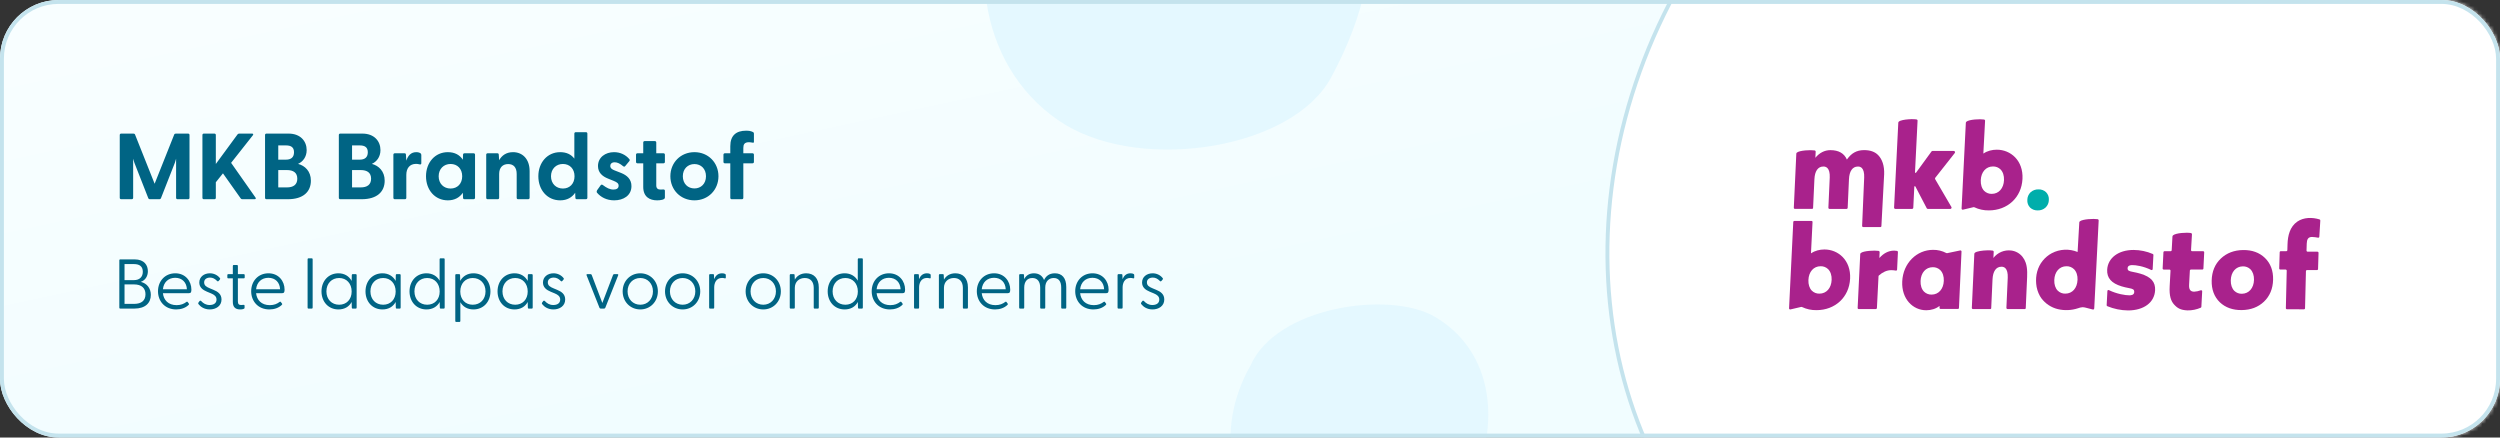 <svg width="640" height="112" viewBox="0 0 640 112" fill="none" xmlns="http://www.w3.org/2000/svg">
<rect x="0" y="0" width="640" height="112" fill="#333333" stroke="none"/>
<rect width="640" height="112" rx="15" fill="url(#paint0_linear_7060_10751)"/>
<mask id="mask0_7060_10751" style="mask-type:alpha" maskUnits="userSpaceOnUse" x="0" y="0" width="640" height="112">
<rect width="640" height="112" rx="15" fill="url(#paint1_linear_7060_10751)"/>
</mask>
<g mask="url(#mask0_7060_10751)">
<path d="M259.68 -35.104C269.583 -57.751 312.952 -64.028 330.435 -53.886C352.562 -40.978 358.117 -12.141 340.778 19.799C331.105 37.917 293.221 44.167 272.829 32.018C251.347 18.945 245.629 -10.538 259.68 -35.104Z" fill="#E4F8FF"/>
<path d="M320.12 93.597C326.722 78.499 355.634 74.315 367.29 81.076C382.041 89.682 385.744 108.906 374.185 130.199C367.737 142.278 342.48 146.444 328.886 138.345C314.565 129.63 310.753 109.975 320.12 93.597Z" fill="#E4F8FF"/>
<path d="M430.519 -4.89L430.532 -4.913L430.543 -4.938C442.75 -32.853 475.643 -50.766 511.035 -58.537C528.714 -62.419 546.978 -63.76 563.524 -62.561C580.076 -61.362 594.875 -57.624 605.647 -51.375C633.003 -35.417 650.114 -9.618 655.03 22.083C659.947 53.794 652.663 91.439 631.159 131.05L631.158 131.053C619.248 153.362 589.894 168.454 557.081 174.18C524.285 179.903 488.216 176.235 463.015 161.222C409.914 128.905 395.711 55.968 430.519 -4.89Z" fill="white" stroke="#C4E3ED"/>
</g>
<path d="M31.016 51H33.728C33.944 51 34.088 50.856 34.088 50.64V40.632L34.4 41.664L37.952 50.712C38.024 50.904 38.192 51 38.384 51H40.784C40.976 51 41.144 50.904 41.216 50.712L44.768 41.664L45.08 40.632V50.64C45.08 50.856 45.224 51 45.44 51H48.152C48.368 51 48.512 50.856 48.512 50.64V34.56C48.512 34.344 48.368 34.2 48.152 34.2H45.008C44.816 34.2 44.672 34.272 44.6 34.44L39.584 47.04L34.568 34.44C34.496 34.272 34.352 34.2 34.16 34.2H31.016C30.8 34.2 30.656 34.344 30.656 34.56V50.64C30.656 50.856 30.8 51 31.016 51ZM52.18 51H54.892C55.108 51 55.252 50.856 55.252 50.64V46.656L57.076 44.376L61.612 50.784C61.732 50.952 61.852 51 62.044 51H65.188C65.476 51 65.572 50.808 65.404 50.568L59.164 41.688L64.732 34.632C64.9 34.416 64.852 34.2 64.54 34.2H61.252C61.084 34.2 60.94 34.248 60.82 34.392L55.252 41.976V34.56C55.252 34.344 55.108 34.2 54.892 34.2H52.18C51.964 34.2 51.82 34.344 51.82 34.56V50.64C51.82 50.856 51.964 51 52.18 51ZM68.211 51H73.683C77.667 51 79.587 49.056 79.587 46.248C79.587 43.824 78.051 42.408 76.299 41.952C77.499 41.424 78.507 40.2 78.507 38.424C78.507 36.168 76.947 34.2 73.875 34.2H68.211C67.995 34.2 67.851 34.344 67.851 34.56V50.64C67.851 50.856 67.995 51 68.211 51ZM71.235 40.872V37.224H73.203C74.475 37.224 75.267 37.68 75.267 38.976C75.267 40.296 74.475 40.872 73.203 40.872H71.235ZM71.235 47.976V43.536H73.443C75.099 43.536 76.107 44.208 76.107 45.744C76.107 47.28 75.099 47.976 73.443 47.976H71.235ZM87.102 51H92.574C96.558 51 98.478 49.056 98.478 46.248C98.478 43.824 96.942 42.408 95.19 41.952C96.39 41.424 97.398 40.2 97.398 38.424C97.398 36.168 95.838 34.2 92.766 34.2H87.102C86.886 34.2 86.742 34.344 86.742 34.56V50.64C86.742 50.856 86.886 51 87.102 51ZM90.126 40.872V37.224H92.094C93.366 37.224 94.158 37.68 94.158 38.976C94.158 40.296 93.366 40.872 92.094 40.872H90.126ZM90.126 47.976V43.536H92.334C93.99 43.536 94.998 44.208 94.998 45.744C94.998 47.28 93.99 47.976 92.334 47.976H90.126ZM101.065 51H103.657C103.873 51 104.017 50.856 104.017 50.64V44.76C104.017 43.08 104.881 41.952 106.513 41.952C106.849 41.952 107.113 42 107.377 42.072C107.689 42.144 107.857 42.072 107.857 41.784V39.72C107.857 39.504 107.809 39.36 107.641 39.24C107.449 39.096 107.113 38.952 106.561 38.952C105.169 38.952 104.425 39.888 104.017 41.136L103.921 39.624C103.921 39.336 103.777 39.24 103.561 39.24H101.065C100.849 39.24 100.705 39.384 100.705 39.6V50.64C100.705 50.856 100.849 51 101.065 51ZM114.65 51.288C116.402 51.288 117.674 50.544 118.49 49.344L118.538 50.64C118.538 50.856 118.682 51 118.898 51H121.226C121.442 51 121.61 50.856 121.61 50.64V39.6C121.61 39.384 121.466 39.24 121.25 39.24H118.898C118.682 39.24 118.538 39.384 118.538 39.6L118.49 40.896C117.698 39.672 116.426 38.952 114.65 38.952C111.338 38.952 109.058 41.64 109.058 45.12C109.058 48.624 111.338 51.288 114.65 51.288ZM115.346 48.264C113.594 48.264 112.298 47.016 112.298 45.12C112.298 43.248 113.594 41.976 115.346 41.976C117.098 41.976 118.322 43.224 118.322 45.12C118.322 47.016 117.098 48.264 115.346 48.264ZM124.831 51H127.423C127.639 51 127.783 50.856 127.783 50.64V44.544C127.783 42.888 128.695 42 130.087 42C131.503 42 132.271 42.888 132.271 44.544V50.64C132.271 50.856 132.415 51 132.631 51H135.199C135.415 51 135.583 50.856 135.583 50.64V43.8C135.583 40.728 133.783 38.952 131.335 38.952C129.583 38.952 128.455 39.816 127.783 41.016L127.687 39.624C127.687 39.336 127.543 39.24 127.327 39.24H124.831C124.615 39.24 124.471 39.384 124.471 39.6V50.64C124.471 50.856 124.615 51 124.831 51ZM143.408 51.288C145.16 51.288 146.432 50.544 147.248 49.344L147.296 50.64C147.296 50.856 147.44 51 147.656 51H149.984C150.2 51 150.368 50.856 150.368 50.64V34.2C150.368 33.984 150.224 33.84 150.008 33.84H147.392C147.176 33.84 147.032 33.984 147.032 34.2V40.608C146.24 39.552 145.04 38.952 143.408 38.952C140.096 38.952 137.816 41.64 137.816 45.12C137.816 48.624 140.096 51.288 143.408 51.288ZM144.104 48.264C142.352 48.264 141.056 47.016 141.056 45.12C141.056 43.248 142.352 41.976 144.104 41.976C145.856 41.976 147.08 43.224 147.08 45.12C147.08 47.016 145.856 48.264 144.104 48.264ZM157.237 51.288C159.589 51.288 161.629 50.064 161.653 47.688C161.677 45.888 160.501 44.88 159.013 44.28L157.357 43.632C156.709 43.392 156.229 43.056 156.229 42.48C156.229 41.976 156.589 41.544 157.357 41.544C158.053 41.544 158.725 41.88 159.493 42.528C159.709 42.696 159.877 42.72 160.045 42.528L161.101 41.256C161.221 41.112 161.269 40.92 161.125 40.752C160.141 39.576 158.725 38.952 157.189 38.952C155.005 38.952 153.085 40.248 153.085 42.504C153.085 44.136 154.141 45.12 155.653 45.72L157.141 46.32C158.005 46.68 158.365 46.968 158.365 47.544C158.365 48.216 157.837 48.528 157.045 48.528C156.133 48.528 155.317 48.12 154.333 47.376C154.141 47.232 153.925 47.184 153.733 47.472L152.893 48.648C152.725 48.912 152.701 49.176 152.845 49.344C153.781 50.448 155.269 51.288 157.237 51.288ZM168.221 51.288C169.013 51.288 170.213 51.144 170.213 50.592V48.84C170.213 48.6 170.045 48.48 169.781 48.504C169.493 48.528 169.253 48.528 169.037 48.528C168.413 48.528 168.005 48.192 168.005 47.496V41.808H169.853C170.069 41.808 170.213 41.664 170.213 41.448V39.6C170.213 39.384 170.069 39.24 169.853 39.24H168.005V36.48C168.005 36.264 167.861 36.12 167.645 36.12H165.029C164.813 36.12 164.669 36.264 164.669 36.48V39.24H163.181C162.965 39.24 162.821 39.384 162.821 39.6V41.448C162.821 41.664 162.965 41.808 163.181 41.808H164.669V47.856C164.669 50.424 166.349 51.288 168.221 51.288ZM177.781 51.288C181.309 51.288 183.925 48.6 183.925 45.12C183.925 41.64 181.309 38.952 177.781 38.952C174.229 38.952 171.613 41.64 171.613 45.12C171.613 48.6 174.229 51.288 177.781 51.288ZM177.781 48.24C176.101 48.24 174.805 47.04 174.805 45.12C174.805 43.2 176.101 42 177.781 42C179.437 42 180.733 43.2 180.733 45.12C180.733 47.04 179.437 48.24 177.781 48.24ZM187.316 51H189.932C190.148 51 190.292 50.856 190.292 50.64V41.808H192.644C192.86 41.808 193.004 41.664 193.004 41.448V39.6C193.004 39.384 192.86 39.24 192.644 39.24H190.292V37.872C190.292 37.008 190.556 36.408 191.732 36.408C191.996 36.408 192.308 36.456 192.692 36.528C192.86 36.552 193.004 36.528 193.004 36.36V34.176C193.004 34.032 192.932 33.888 192.788 33.816C192.164 33.504 191.66 33.456 190.988 33.456C188.468 33.456 186.956 34.68 186.956 37.416V39.24H185.564C185.348 39.24 185.204 39.384 185.204 39.6V41.448C185.204 41.664 185.348 41.808 185.564 41.808H186.956V50.64C186.956 50.856 187.1 51 187.316 51Z" fill="#006484"/>
<path d="M30.8 79H34.382C37.226 79 38.612 77.542 38.612 75.49C38.612 73.852 37.658 72.538 36.038 72.16C37.28 71.728 37.856 70.612 37.856 69.442C37.856 67.948 36.992 66.4 34.436 66.4H30.8C30.638 66.4 30.548 66.49 30.548 66.652V78.748C30.548 78.91 30.638 79 30.8 79ZM31.88 71.71V67.606H34.31C35.678 67.606 36.56 68.182 36.56 69.568C36.56 70.936 35.678 71.71 34.31 71.71H31.88ZM31.88 77.794V72.808H34.31C36.236 72.808 37.244 73.762 37.244 75.328C37.244 76.93 36.236 77.794 34.31 77.794H31.88ZM45.109 79.216C46.333 79.216 47.467 78.838 48.259 78.082C48.385 77.956 48.457 77.866 48.331 77.704L48.025 77.29C47.953 77.2 47.845 77.2 47.755 77.272C47.071 77.794 46.297 78.118 45.217 78.118C43.075 78.118 41.887 76.804 41.707 75.058H48.349C48.871 75.058 48.997 74.788 48.997 74.14C48.997 71.98 47.485 69.964 44.875 69.964C42.247 69.964 40.447 71.962 40.447 74.554C40.447 77.128 42.229 79.216 45.109 79.216ZM41.707 74.05C41.887 72.25 43.111 71.116 44.857 71.116C46.639 71.116 47.773 72.304 47.845 74.05H41.707ZM53.702 79.216C55.286 79.216 56.708 78.334 56.708 76.678C56.708 75.31 55.79 74.662 54.638 74.194L53.774 73.834C52.874 73.456 52.262 73.132 52.262 72.286C52.262 71.458 52.964 71.062 53.774 71.062C54.422 71.062 54.998 71.332 55.556 71.908C55.718 72.07 55.826 72.088 55.988 71.908L56.276 71.584C56.384 71.458 56.402 71.314 56.294 71.188C55.664 70.396 54.728 69.964 53.72 69.964C52.244 69.964 51.02 70.864 51.02 72.322C51.02 73.582 51.92 74.23 53 74.68L54.044 75.112C54.854 75.454 55.43 75.868 55.43 76.696C55.43 77.614 54.692 78.082 53.666 78.082C52.694 78.082 52.046 77.65 51.506 77.074C51.362 76.93 51.2 76.93 51.092 77.074L50.822 77.434C50.714 77.596 50.714 77.74 50.84 77.884C51.326 78.514 52.28 79.216 53.702 79.216ZM61.475 79.216C61.943 79.216 62.609 79.126 62.609 78.82V78.28C62.609 78.1 62.537 78.01 62.267 78.046C62.105 78.064 61.853 78.082 61.709 78.082C61.169 78.082 60.899 77.83 60.899 77.146V71.26H62.393C62.555 71.26 62.645 71.17 62.645 71.008V70.432C62.645 70.27 62.555 70.18 62.393 70.18H60.899V68.092C60.899 67.93 60.827 67.84 60.665 67.84H59.837C59.675 67.84 59.603 67.93 59.603 68.092V70.18H58.451C58.289 70.18 58.199 70.27 58.199 70.432V71.008C58.199 71.17 58.289 71.26 58.451 71.26H59.603V77.308C59.603 78.604 60.251 79.216 61.475 79.216ZM68.963 79.216C70.187 79.216 71.321 78.838 72.113 78.082C72.239 77.956 72.311 77.866 72.185 77.704L71.879 77.29C71.807 77.2 71.699 77.2 71.609 77.272C70.925 77.794 70.151 78.118 69.071 78.118C66.929 78.118 65.741 76.804 65.561 75.058H72.203C72.725 75.058 72.851 74.788 72.851 74.14C72.851 71.98 71.339 69.964 68.729 69.964C66.101 69.964 64.301 71.962 64.301 74.554C64.301 77.128 66.083 79.216 68.963 79.216ZM65.561 74.05C65.741 72.25 66.965 71.116 68.711 71.116C70.493 71.116 71.627 72.304 71.699 74.05H65.561ZM78.977 79H79.805C79.967 79 80.039 78.91 80.039 78.748V66.382C80.039 66.22 79.967 66.13 79.805 66.13H78.977C78.815 66.13 78.743 66.22 78.743 66.382V78.748C78.743 78.91 78.815 79 78.977 79ZM86.639 79.216C88.223 79.216 89.375 78.496 90.023 77.308L90.059 78.748C90.059 78.91 90.131 79 90.293 79H91.067C91.229 79 91.301 78.91 91.301 78.748V70.432C91.301 70.27 91.229 70.18 91.067 70.18H90.293C90.131 70.18 90.059 70.27 90.059 70.432L90.023 71.908C89.375 70.738 88.223 69.964 86.639 69.964C84.065 69.964 82.301 71.962 82.301 74.59C82.301 77.236 84.065 79.216 86.639 79.216ZM86.819 78.01C84.929 78.01 83.561 76.642 83.561 74.59C83.561 72.556 84.929 71.17 86.819 71.17C88.709 71.17 90.023 72.574 90.023 74.626C90.023 76.66 88.709 78.01 86.819 78.01ZM97.906 79.216C99.49 79.216 100.642 78.496 101.29 77.308L101.326 78.748C101.326 78.91 101.398 79 101.56 79H102.334C102.496 79 102.568 78.91 102.568 78.748V70.432C102.568 70.27 102.496 70.18 102.334 70.18H101.56C101.398 70.18 101.326 70.27 101.326 70.432L101.29 71.908C100.642 70.738 99.49 69.964 97.906 69.964C95.332 69.964 93.568 71.962 93.568 74.59C93.568 77.236 95.332 79.216 97.906 79.216ZM98.086 78.01C96.196 78.01 94.828 76.642 94.828 74.59C94.828 72.556 96.196 71.17 98.086 71.17C99.976 71.17 101.29 72.574 101.29 74.626C101.29 76.66 99.976 78.01 98.086 78.01ZM109.174 79.216C110.758 79.216 111.91 78.496 112.558 77.308L112.594 78.748C112.594 78.91 112.666 79 112.828 79H113.602C113.764 79 113.836 78.91 113.836 78.748V66.382C113.836 66.22 113.764 66.13 113.602 66.13H112.774C112.612 66.13 112.54 66.22 112.54 66.382V71.854C111.892 70.702 110.722 69.964 109.174 69.964C106.6 69.964 104.836 71.962 104.836 74.59C104.836 77.236 106.6 79.216 109.174 79.216ZM109.354 78.01C107.464 78.01 106.096 76.642 106.096 74.59C106.096 72.556 107.464 71.17 109.354 71.17C111.244 71.17 112.558 72.574 112.558 74.626C112.558 76.66 111.244 78.01 109.354 78.01ZM116.788 82.42H117.616C117.778 82.42 117.85 82.33 117.85 82.168V77.362C118.498 78.496 119.65 79.216 121.198 79.216C123.79 79.216 125.554 77.236 125.554 74.59C125.554 71.962 123.79 69.964 121.198 69.964C119.632 69.964 118.462 70.738 117.814 71.908L117.778 70.432C117.778 70.27 117.706 70.18 117.544 70.18H116.788C116.626 70.18 116.554 70.27 116.554 70.432V82.168C116.554 82.33 116.626 82.42 116.788 82.42ZM121.018 78.01C119.146 78.01 117.832 76.66 117.832 74.626C117.832 72.574 119.146 71.17 121.018 71.17C122.926 71.17 124.294 72.556 124.294 74.59C124.294 76.642 122.926 78.01 121.018 78.01ZM131.709 79.216C133.293 79.216 134.445 78.496 135.093 77.308L135.129 78.748C135.129 78.91 135.201 79 135.363 79H136.137C136.299 79 136.371 78.91 136.371 78.748V70.432C136.371 70.27 136.299 70.18 136.137 70.18H135.363C135.201 70.18 135.129 70.27 135.129 70.432L135.093 71.908C134.445 70.738 133.293 69.964 131.709 69.964C129.135 69.964 127.371 71.962 127.371 74.59C127.371 77.236 129.135 79.216 131.709 79.216ZM131.889 78.01C129.999 78.01 128.631 76.642 128.631 74.59C128.631 72.556 129.999 71.17 131.889 71.17C133.779 71.17 135.093 72.574 135.093 74.626C135.093 76.66 133.779 78.01 131.889 78.01ZM141.681 79.216C143.265 79.216 144.687 78.334 144.687 76.678C144.687 75.31 143.769 74.662 142.617 74.194L141.753 73.834C140.853 73.456 140.241 73.132 140.241 72.286C140.241 71.458 140.943 71.062 141.753 71.062C142.401 71.062 142.977 71.332 143.535 71.908C143.697 72.07 143.805 72.088 143.967 71.908L144.255 71.584C144.363 71.458 144.381 71.314 144.273 71.188C143.643 70.396 142.707 69.964 141.699 69.964C140.223 69.964 138.999 70.864 138.999 72.322C138.999 73.582 139.899 74.23 140.979 74.68L142.023 75.112C142.833 75.454 143.409 75.868 143.409 76.696C143.409 77.614 142.671 78.082 141.645 78.082C140.673 78.082 140.025 77.65 139.485 77.074C139.341 76.93 139.179 76.93 139.071 77.074L138.801 77.434C138.693 77.596 138.693 77.74 138.819 77.884C139.305 78.514 140.259 79.216 141.681 79.216ZM153.787 79H154.633C154.777 79 154.903 78.928 154.957 78.784L158.251 70.486C158.323 70.288 158.251 70.18 158.053 70.18H157.225C157.081 70.18 156.991 70.252 156.937 70.396L154.201 77.56L151.483 70.396C151.429 70.252 151.339 70.18 151.195 70.18H150.367C150.169 70.18 150.097 70.288 150.169 70.486L153.463 78.784C153.517 78.928 153.643 79 153.787 79ZM163.916 79.216C166.472 79.216 168.416 77.218 168.416 74.59C168.416 71.962 166.472 69.964 163.916 69.964C161.342 69.964 159.398 71.962 159.398 74.59C159.398 77.218 161.342 79.216 163.916 79.216ZM163.916 78.01C162.044 78.01 160.658 76.588 160.658 74.59C160.658 72.592 162.044 71.17 163.916 71.17C165.77 71.17 167.156 72.592 167.156 74.59C167.156 76.588 165.77 78.01 163.916 78.01ZM174.762 79.216C177.318 79.216 179.262 77.218 179.262 74.59C179.262 71.962 177.318 69.964 174.762 69.964C172.188 69.964 170.244 71.962 170.244 74.59C170.244 77.218 172.188 79.216 174.762 79.216ZM174.762 78.01C172.89 78.01 171.504 76.588 171.504 74.59C171.504 72.592 172.89 71.17 174.762 71.17C176.616 71.17 178.002 72.592 178.002 74.59C178.002 76.588 176.616 78.01 174.762 78.01ZM181.774 79H182.602C182.764 79 182.836 78.91 182.836 78.748V73.564C182.836 72.574 183.268 71.152 184.852 71.152C185.032 71.152 185.248 71.17 185.482 71.242C185.68 71.296 185.806 71.26 185.806 71.062V70.45C185.806 70.288 185.77 70.216 185.662 70.144C185.5 70.036 185.212 69.964 184.852 69.964C183.754 69.964 183.16 70.63 182.818 71.458L182.782 70.45C182.782 70.252 182.71 70.18 182.53 70.18H181.774C181.612 70.18 181.54 70.27 181.54 70.432V78.748C181.54 78.91 181.612 79 181.774 79ZM195.399 79.216C197.955 79.216 199.899 77.218 199.899 74.59C199.899 71.962 197.955 69.964 195.399 69.964C192.825 69.964 190.881 71.962 190.881 74.59C190.881 77.218 192.825 79.216 195.399 79.216ZM195.399 78.01C193.527 78.01 192.141 76.588 192.141 74.59C192.141 72.592 193.527 71.17 195.399 71.17C197.253 71.17 198.639 72.592 198.639 74.59C198.639 76.588 197.253 78.01 195.399 78.01ZM202.411 79H203.239C203.401 79 203.473 78.91 203.473 78.748V73.69C203.473 72.124 204.571 71.17 206.029 71.17C207.487 71.17 208.315 72.124 208.315 73.69V78.748C208.315 78.91 208.369 79 208.531 79H209.377C209.539 79 209.611 78.91 209.611 78.748V73.564C209.611 71.224 208.315 69.964 206.389 69.964C204.931 69.964 203.977 70.684 203.473 71.584L203.419 70.45C203.419 70.252 203.347 70.18 203.167 70.18H202.411C202.249 70.18 202.177 70.27 202.177 70.432V78.748C202.177 78.91 202.249 79 202.411 79ZM216.225 79.216C217.809 79.216 218.961 78.496 219.609 77.308L219.645 78.748C219.645 78.91 219.717 79 219.879 79H220.653C220.815 79 220.887 78.91 220.887 78.748V66.382C220.887 66.22 220.815 66.13 220.653 66.13H219.825C219.663 66.13 219.591 66.22 219.591 66.382V71.854C218.943 70.702 217.773 69.964 216.225 69.964C213.651 69.964 211.887 71.962 211.887 74.59C211.887 77.236 213.651 79.216 216.225 79.216ZM216.405 78.01C214.515 78.01 213.147 76.642 213.147 74.59C213.147 72.556 214.515 71.17 216.405 71.17C218.295 71.17 219.609 72.574 219.609 74.626C219.609 76.66 218.295 78.01 216.405 78.01ZM227.816 79.216C229.04 79.216 230.174 78.838 230.966 78.082C231.092 77.956 231.164 77.866 231.038 77.704L230.732 77.29C230.66 77.2 230.552 77.2 230.462 77.272C229.778 77.794 229.004 78.118 227.924 78.118C225.782 78.118 224.594 76.804 224.414 75.058H231.056C231.578 75.058 231.704 74.788 231.704 74.14C231.704 71.98 230.192 69.964 227.582 69.964C224.954 69.964 223.154 71.962 223.154 74.554C223.154 77.128 224.936 79.216 227.816 79.216ZM224.414 74.05C224.594 72.25 225.818 71.116 227.564 71.116C229.346 71.116 230.48 72.304 230.552 74.05H224.414ZM234.227 79H235.055C235.217 79 235.289 78.91 235.289 78.748V73.564C235.289 72.574 235.721 71.152 237.305 71.152C237.485 71.152 237.701 71.17 237.935 71.242C238.133 71.296 238.259 71.26 238.259 71.062V70.45C238.259 70.288 238.223 70.216 238.115 70.144C237.953 70.036 237.665 69.964 237.305 69.964C236.207 69.964 235.613 70.63 235.271 71.458L235.235 70.45C235.235 70.252 235.163 70.18 234.983 70.18H234.227C234.065 70.18 233.993 70.27 233.993 70.432V78.748C233.993 78.91 234.065 79 234.227 79ZM240.59 79H241.418C241.58 79 241.652 78.91 241.652 78.748V73.69C241.652 72.124 242.75 71.17 244.208 71.17C245.666 71.17 246.494 72.124 246.494 73.69V78.748C246.494 78.91 246.548 79 246.71 79H247.556C247.718 79 247.79 78.91 247.79 78.748V73.564C247.79 71.224 246.494 69.964 244.568 69.964C243.11 69.964 242.156 70.684 241.652 71.584L241.598 70.45C241.598 70.252 241.526 70.18 241.346 70.18H240.59C240.428 70.18 240.356 70.27 240.356 70.432V78.748C240.356 78.91 240.428 79 240.59 79ZM254.728 79.216C255.952 79.216 257.086 78.838 257.878 78.082C258.004 77.956 258.076 77.866 257.95 77.704L257.644 77.29C257.572 77.2 257.464 77.2 257.374 77.272C256.69 77.794 255.916 78.118 254.836 78.118C252.694 78.118 251.506 76.804 251.326 75.058H257.968C258.49 75.058 258.616 74.788 258.616 74.14C258.616 71.98 257.104 69.964 254.494 69.964C251.866 69.964 250.066 71.962 250.066 74.554C250.066 77.128 251.848 79.216 254.728 79.216ZM251.326 74.05C251.506 72.25 252.73 71.116 254.476 71.116C256.258 71.116 257.392 72.304 257.464 74.05H251.326ZM261.139 79H261.967C262.129 79 262.201 78.91 262.201 78.748V73.618C262.201 72.088 262.975 71.17 264.289 71.17C265.567 71.17 266.287 72.07 266.287 73.618V78.748C266.287 78.91 266.359 79 266.521 79H267.349C267.511 79 267.583 78.91 267.583 78.748V73.618C267.583 72.088 268.465 71.17 269.761 71.17C271.039 71.17 271.669 72.07 271.669 73.618V78.748C271.669 78.91 271.741 79 271.903 79H272.731C272.893 79 272.965 78.91 272.965 78.748V73.474C272.965 71.152 271.867 69.964 270.049 69.964C268.555 69.964 267.727 70.738 267.277 71.692C266.827 70.54 265.909 69.964 264.685 69.964C263.389 69.964 262.615 70.63 262.183 71.458L262.147 70.45C262.147 70.252 262.075 70.18 261.895 70.18H261.139C260.977 70.18 260.905 70.27 260.905 70.432V78.748C260.905 78.91 260.977 79 261.139 79ZM279.918 79.216C281.142 79.216 282.276 78.838 283.068 78.082C283.194 77.956 283.266 77.866 283.14 77.704L282.834 77.29C282.762 77.2 282.654 77.2 282.564 77.272C281.88 77.794 281.106 78.118 280.026 78.118C277.884 78.118 276.696 76.804 276.516 75.058H283.158C283.68 75.058 283.806 74.788 283.806 74.14C283.806 71.98 282.294 69.964 279.684 69.964C277.056 69.964 275.256 71.962 275.256 74.554C275.256 77.128 277.038 79.216 279.918 79.216ZM276.516 74.05C276.696 72.25 277.92 71.116 279.666 71.116C281.448 71.116 282.582 72.304 282.654 74.05H276.516ZM286.329 79H287.157C287.319 79 287.391 78.91 287.391 78.748V73.564C287.391 72.574 287.823 71.152 289.407 71.152C289.587 71.152 289.803 71.17 290.037 71.242C290.235 71.296 290.361 71.26 290.361 71.062V70.45C290.361 70.288 290.325 70.216 290.217 70.144C290.055 70.036 289.767 69.964 289.407 69.964C288.309 69.964 287.715 70.63 287.373 71.458L287.337 70.45C287.337 70.252 287.265 70.18 287.085 70.18H286.329C286.167 70.18 286.095 70.27 286.095 70.432V78.748C286.095 78.91 286.167 79 286.329 79ZM295.05 79.216C296.634 79.216 298.056 78.334 298.056 76.678C298.056 75.31 297.138 74.662 295.986 74.194L295.122 73.834C294.222 73.456 293.61 73.132 293.61 72.286C293.61 71.458 294.312 71.062 295.122 71.062C295.77 71.062 296.346 71.332 296.904 71.908C297.066 72.07 297.174 72.088 297.336 71.908L297.624 71.584C297.732 71.458 297.75 71.314 297.642 71.188C297.012 70.396 296.076 69.964 295.068 69.964C293.592 69.964 292.368 70.864 292.368 72.322C292.368 73.582 293.268 74.23 294.348 74.68L295.392 75.112C296.202 75.454 296.778 75.868 296.778 76.696C296.778 77.614 296.04 78.082 295.014 78.082C294.042 78.082 293.394 77.65 292.854 77.074C292.71 76.93 292.548 76.93 292.44 77.074L292.17 77.434C292.062 77.596 292.062 77.74 292.188 77.884C292.674 78.514 293.628 79.216 295.05 79.216Z" fill="#006484"/>
<rect x="0.5" y="0.5" width="639" height="111" rx="14.5" stroke="#C4E3ED"/>
<path d="M564.012 64.309H561.174C561.137 64.308 561.099 64.299 561.065 64.284C561.031 64.268 561 64.245 560.975 64.217C560.95 64.189 560.931 64.156 560.919 64.12C560.907 64.084 560.903 64.046 560.906 64.009L561.142 59.971C561.138 59.889 561.104 59.811 561.047 59.752C560.99 59.693 560.914 59.656 560.832 59.648C559.831 59.481 557.022 59.612 556.287 60.256C556.244 60.297 556.209 60.347 556.184 60.402C556.16 60.457 556.146 60.517 556.145 60.577L555.955 64.037C555.953 64.109 555.923 64.177 555.872 64.228C555.821 64.279 555.753 64.309 555.681 64.311H554.111C554.039 64.313 553.97 64.342 553.919 64.393C553.869 64.444 553.839 64.513 553.837 64.584L553.636 68.708C553.632 68.746 553.637 68.783 553.649 68.819C553.66 68.855 553.68 68.888 553.705 68.917C553.73 68.945 553.76 68.968 553.795 68.984C553.829 69 553.866 69.009 553.904 69.01H555.383C555.421 69.011 555.458 69.019 555.492 69.035C555.527 69.051 555.557 69.074 555.582 69.102C555.607 69.13 555.626 69.163 555.638 69.199C555.65 69.234 555.654 69.272 555.651 69.31L555.438 73.255C555.29 75.815 555.79 77.08 556.54 77.923C557.4 78.888 558.215 79.382 559.999 79.46C561.164 79.477 562.319 79.243 563.387 78.776C563.435 78.754 563.476 78.719 563.505 78.674C563.534 78.63 563.551 78.578 563.552 78.525L563.759 74.6C563.764 74.554 563.758 74.509 563.741 74.467C563.724 74.425 563.696 74.388 563.661 74.359C563.626 74.331 563.584 74.311 563.54 74.303C563.495 74.295 563.449 74.298 563.406 74.313C562.861 74.518 562.288 74.638 561.706 74.67C560.648 74.67 560.344 74.009 560.413 72.833L560.603 69.281C560.605 69.21 560.634 69.141 560.685 69.091C560.736 69.04 560.804 69.01 560.876 69.008H563.801C563.873 69.006 563.941 68.977 563.992 68.926C564.043 68.875 564.073 68.806 564.074 68.734L564.276 64.611C564.279 64.574 564.275 64.536 564.263 64.5C564.252 64.465 564.233 64.432 564.208 64.404C564.184 64.375 564.154 64.352 564.12 64.336C564.086 64.32 564.049 64.311 564.012 64.309Z" fill="#A9228C"/>
<path d="M579.824 66.032C578.403 64.657 576.523 63.977 574.234 64.009C571.945 64.041 570.038 64.769 568.536 66.184C567.034 67.599 566.243 69.506 566.19 71.808C566.137 74.11 566.838 75.986 568.28 77.386C569.712 78.74 571.6 79.411 573.896 79.378C576.192 79.346 578.084 78.634 579.567 77.234C581.05 75.834 581.858 73.912 581.913 71.61C581.968 69.308 581.265 67.428 579.824 66.032ZM573.947 75.202C573.59 75.218 573.232 75.161 572.898 75.035C572.563 74.909 572.257 74.716 571.998 74.469C571.377 73.855 571.049 72.888 571.079 71.751C571.134 69.644 572.371 68.212 574.156 68.188C574.513 68.173 574.868 68.231 575.202 68.357C575.536 68.484 575.84 68.677 576.097 68.924C576.724 69.544 577.047 70.507 577.024 71.639C576.969 73.741 575.734 75.177 573.947 75.202Z" fill="#A9228C"/>
<path d="M467.06 63.865C465.877 63.865 464.616 64.168 463.674 64.833L463.613 64.803L464.01 56.826C464.011 56.792 464.006 56.758 463.994 56.726C463.982 56.694 463.964 56.665 463.941 56.64C463.917 56.616 463.889 56.596 463.858 56.583C463.827 56.569 463.793 56.562 463.759 56.562H459.332C459.267 56.561 459.204 56.586 459.157 56.63C459.11 56.675 459.082 56.736 459.079 56.801L458 78.918C457.998 78.962 458.006 79.004 458.023 79.044C458.039 79.084 458.065 79.119 458.097 79.148C458.129 79.177 458.168 79.198 458.209 79.209C458.25 79.221 458.294 79.224 458.336 79.217L461.13 78.565C461.19 78.556 461.251 78.566 461.305 78.594C462.47 79.149 463.749 79.424 465.039 79.397C469.747 79.397 473.396 76.132 473.628 71.327C473.854 66.615 470.585 63.865 467.06 63.865ZM468.9 71.652C468.817 73.758 467.559 75.173 465.772 75.173C465.414 75.184 465.058 75.122 464.724 74.991C464.391 74.861 464.087 74.664 463.831 74.413C463.218 73.79 462.906 72.82 462.952 71.68C463.035 69.562 464.298 68.155 466.08 68.155C466.437 68.145 466.791 68.207 467.123 68.337C467.455 68.468 467.758 68.664 468.012 68.915C468.631 69.549 468.946 70.512 468.9 71.652Z" fill="#A9228C"/>
<path d="M501.832 64.108L498.449 64.814C498.384 64.826 498.317 64.815 498.259 64.782C497.219 64.227 496.056 63.944 494.877 63.96C490.698 63.96 487.185 67.331 486.97 72.054C486.767 76.537 489.692 79.426 493.118 79.424C494.347 79.424 495.587 79.063 496.482 78.341L496.535 78.402L496.518 78.793C496.515 78.831 496.52 78.869 496.532 78.905C496.544 78.94 496.564 78.973 496.589 79.001C496.615 79.029 496.645 79.052 496.68 79.068C496.714 79.084 496.751 79.092 496.789 79.093H501.224C501.296 79.091 501.364 79.062 501.414 79.011C501.464 78.96 501.493 78.891 501.494 78.82L502.147 64.406C502.151 64.364 502.145 64.323 502.13 64.284C502.115 64.245 502.092 64.21 502.062 64.181C502.031 64.152 501.995 64.131 501.955 64.118C501.915 64.105 501.873 64.102 501.832 64.108ZM497.616 71.895C497.532 74.001 496.275 75.416 494.487 75.416C494.129 75.427 493.773 75.365 493.439 75.234C493.106 75.104 492.802 74.907 492.546 74.656C491.933 74.034 491.619 73.063 491.665 71.923C491.75 69.817 493.008 68.402 494.795 68.402C495.152 68.392 495.507 68.454 495.839 68.584C496.171 68.715 496.473 68.911 496.727 69.162C497.346 69.796 497.661 70.765 497.616 71.897V71.895Z" fill="#A9228C"/>
<path d="M536.974 56.11C536.024 55.952 533.114 56.07 532.427 56.68C532.39 56.71 532.359 56.747 532.338 56.79C532.316 56.832 532.304 56.879 532.301 56.927C532.301 56.927 532.005 61.865 531.866 64.507C530.81 64.073 529.672 63.876 528.532 63.929C527.392 63.982 526.277 64.284 525.266 64.814C524.366 65.297 523.572 65.956 522.93 66.752C521.587 68.408 521.075 70.51 521.266 72.64C521.354 73.742 521.678 74.812 522.216 75.777C522.328 75.967 522.452 76.157 522.583 76.347C523.626 77.747 525.127 78.736 526.826 79.141C528.523 79.538 530.297 79.461 531.954 78.917C532.33 78.769 532.725 78.677 533.128 78.645C533.401 78.652 533.673 78.692 533.937 78.763C534.592 78.913 535.012 79.061 535.667 79.211C535.767 79.249 535.878 79.249 535.978 79.211C536.104 79.141 536.125 78.974 536.132 78.831C536.223 77.042 537.26 56.438 537.26 56.438C537.261 56.358 537.233 56.28 537.18 56.219C537.127 56.159 537.054 56.12 536.974 56.11ZM531.846 71.65C531.766 73.756 530.516 75.171 528.725 75.171C528.367 75.182 528.01 75.12 527.677 74.99C527.343 74.859 527.04 74.662 526.784 74.412C526.168 73.789 525.853 72.818 525.897 71.678C525.975 69.572 527.226 68.157 529.016 68.157C529.373 68.147 529.728 68.21 530.061 68.34C530.393 68.471 530.696 68.667 530.951 68.917C531.578 69.549 531.895 70.512 531.853 71.652L531.846 71.65Z" fill="#A9228C"/>
<path d="M521.847 48.48C521.108 48.457 520.388 48.719 519.838 49.214C519.572 49.465 519.361 49.769 519.216 50.105C519.072 50.441 518.998 50.804 518.998 51.17C518.968 51.529 519.015 51.891 519.137 52.23C519.258 52.57 519.451 52.879 519.703 53.138C519.964 53.382 520.271 53.572 520.607 53.697C520.942 53.822 521.299 53.879 521.657 53.865C522.392 53.89 523.108 53.63 523.655 53.139C523.924 52.888 524.138 52.585 524.284 52.248C524.431 51.911 524.506 51.547 524.506 51.179C524.536 50.82 524.488 50.459 524.367 50.12C524.245 49.781 524.052 49.472 523.801 49.214C523.542 48.966 523.235 48.773 522.899 48.647C522.563 48.521 522.205 48.465 521.847 48.48Z" fill="#00AEAB"/>
<path d="M477.229 38.429C475.254 38.429 473.92 39.248 472.805 40.851C472.116 39.248 470.693 38.435 468.568 38.435C467.081 38.435 465.719 39.16 464.732 40.399L464.813 38.811C464.808 38.734 464.776 38.661 464.722 38.605C464.668 38.549 464.596 38.515 464.519 38.507C463.569 38.349 460.669 38.473 459.985 39.077C459.942 39.113 459.907 39.16 459.884 39.212C459.862 39.264 459.851 39.32 459.854 39.377L459.216 53.175C459.215 53.214 459.221 53.253 459.235 53.29C459.249 53.326 459.27 53.359 459.298 53.388C459.325 53.416 459.357 53.438 459.393 53.454C459.429 53.469 459.468 53.477 459.507 53.477H463.884C463.953 53.478 464.019 53.452 464.069 53.404C464.119 53.357 464.148 53.291 464.15 53.223L464.488 45.914C464.576 43.825 465.387 42.63 466.768 42.63C466.962 42.619 467.157 42.649 467.339 42.717C467.521 42.786 467.687 42.892 467.826 43.029C468.243 43.464 468.462 44.277 468.414 45.445L468.065 53.177C468.064 53.216 468.07 53.255 468.084 53.292C468.098 53.328 468.119 53.361 468.146 53.39C468.173 53.418 468.206 53.44 468.242 53.456C468.278 53.471 468.316 53.479 468.355 53.479H472.745C472.811 53.477 472.875 53.451 472.923 53.404C472.971 53.358 472.999 53.295 473.003 53.229L473.335 45.918C473.421 43.829 474.23 42.636 475.615 42.636C475.803 42.624 475.991 42.652 476.168 42.717C476.344 42.783 476.505 42.885 476.64 43.016C477.06 43.451 477.278 44.268 477.231 45.44L476.703 57.829C476.702 57.867 476.708 57.906 476.722 57.943C476.736 57.979 476.757 58.012 476.784 58.04C476.811 58.068 476.843 58.091 476.879 58.106C476.914 58.122 476.953 58.13 476.992 58.131H481.373C481.442 58.131 481.509 58.105 481.558 58.057C481.608 58.009 481.637 57.943 481.639 57.874L482.342 44.623C482.433 42.395 481.814 40.746 480.822 39.723C480 38.864 478.79 38.429 477.229 38.429Z" fill="#A9228C"/>
<path d="M593.799 56.167C591.941 55.597 589.736 55.608 588.101 56.736C586.215 58.041 585.674 60.324 585.607 62.507L585.562 64.026C585.562 64.098 585.535 64.166 585.485 64.218C585.435 64.269 585.367 64.299 585.296 64.302H583.869C583.798 64.303 583.73 64.333 583.68 64.385C583.63 64.436 583.603 64.505 583.603 64.577L583.478 68.7C583.476 68.738 583.481 68.777 583.494 68.813C583.506 68.849 583.526 68.882 583.552 68.91C583.577 68.938 583.609 68.961 583.643 68.978C583.678 68.994 583.715 69.003 583.753 69.004H585.127C585.165 69.006 585.202 69.015 585.237 69.031C585.271 69.047 585.302 69.07 585.328 69.099C585.353 69.127 585.373 69.16 585.386 69.196C585.399 69.232 585.404 69.27 585.402 69.308L585.18 78.869C585.178 78.907 585.183 78.945 585.196 78.981C585.209 79.017 585.229 79.05 585.254 79.078C585.28 79.107 585.311 79.13 585.345 79.146C585.38 79.162 585.417 79.171 585.455 79.173L589.824 79.184C589.895 79.182 589.963 79.152 590.013 79.101C590.063 79.049 590.091 78.981 590.091 78.909L590.321 69.412C590.32 69.341 590.348 69.272 590.397 69.22C590.447 69.168 590.515 69.139 590.587 69.137H593.155C593.227 69.135 593.294 69.105 593.344 69.054C593.394 69.002 593.421 68.933 593.421 68.862L593.546 64.738C593.548 64.699 593.542 64.661 593.529 64.624C593.516 64.588 593.495 64.554 593.469 64.526C593.442 64.497 593.41 64.475 593.374 64.459C593.339 64.443 593.3 64.435 593.261 64.434H590.747C590.67 64.43 590.598 64.395 590.546 64.338C590.495 64.281 590.468 64.206 590.471 64.129L590.523 62.387C590.557 61.295 590.861 60.659 591.89 60.66C592.409 60.684 592.926 60.748 593.436 60.85C593.475 60.856 593.515 60.854 593.553 60.843C593.591 60.832 593.625 60.813 593.655 60.787C593.685 60.761 593.709 60.729 593.724 60.693C593.74 60.657 593.748 60.618 593.748 60.579L594 56.457C594.002 56.394 593.984 56.331 593.948 56.279C593.911 56.226 593.859 56.187 593.799 56.167Z" fill="#A9228C"/>
<path d="M547.944 70.062C547.319 69.88 546.685 69.731 546.045 69.616C545.072 69.426 544.633 69.302 544.664 68.636C544.681 68.284 544.905 67.865 545.879 67.865C546.793 67.865 548.658 68.117 550.706 69.111C550.744 69.131 550.787 69.141 550.831 69.14C550.875 69.139 550.917 69.127 550.955 69.105C550.993 69.084 551.025 69.053 551.048 69.016C551.07 68.978 551.083 68.936 551.085 68.892L551.275 65.274C551.278 65.22 551.264 65.167 551.236 65.121C551.207 65.075 551.165 65.039 551.116 65.018C549.561 64.346 547.886 63.995 546.193 63.988C542.316 63.988 539.6 66.024 539.435 69.056C539.34 71.16 540.518 72.512 543.143 73.308C543.756 73.489 544.38 73.637 545.01 73.751C546.035 73.952 546.394 74.085 546.362 74.797C546.324 75.601 545.391 75.601 545.085 75.601C544.107 75.601 541.916 75.268 539.874 74.271C539.835 74.251 539.792 74.241 539.748 74.242C539.705 74.243 539.662 74.255 539.624 74.276C539.586 74.298 539.555 74.329 539.532 74.366C539.509 74.404 539.496 74.446 539.494 74.49L539.304 78.127C539.301 78.18 539.315 78.233 539.343 78.278C539.371 78.324 539.413 78.36 539.462 78.381C541.145 79.08 542.946 79.45 544.768 79.471C548.816 79.471 551.539 77.445 551.708 74.309C551.807 72.165 550.683 70.892 547.944 70.062Z" fill="#A9228C"/>
<path d="M500.42 39.174C500.458 39.126 500.483 39.068 500.49 39.006C500.497 38.945 500.486 38.883 500.46 38.827C500.433 38.771 500.391 38.724 500.338 38.691C500.286 38.659 500.225 38.642 500.163 38.642H494.725C494.674 38.642 494.623 38.654 494.577 38.677C494.531 38.701 494.491 38.735 494.461 38.777L490.509 44.203C490.49 44.229 490.464 44.248 490.433 44.258C490.402 44.267 490.37 44.266 490.34 44.256C490.309 44.245 490.284 44.225 490.266 44.198C490.248 44.172 490.239 44.14 490.241 44.108L490.898 30.874C490.895 30.796 490.864 30.722 490.81 30.666C490.756 30.609 490.684 30.575 490.606 30.568C490.435 30.543 490.262 30.526 490.089 30.519C489.588 30.488 489.085 30.495 488.585 30.541C487.548 30.614 486.475 30.802 486.093 31.142C486.05 31.179 486.016 31.225 485.993 31.278C485.97 31.33 485.96 31.387 485.962 31.444L484.885 53.139C484.883 53.184 484.89 53.228 484.906 53.27C484.921 53.311 484.945 53.349 484.976 53.382C485.007 53.414 485.043 53.439 485.084 53.457C485.125 53.474 485.169 53.483 485.214 53.483H489.476C489.56 53.483 489.641 53.45 489.702 53.392C489.762 53.333 489.799 53.254 489.802 53.17L490.061 47.802C490.062 47.77 490.075 47.739 490.096 47.714C490.117 47.69 490.145 47.672 490.177 47.666C490.209 47.659 490.242 47.662 490.271 47.676C490.301 47.69 490.325 47.713 490.34 47.742L493.24 53.306C493.268 53.359 493.31 53.404 493.361 53.434C493.412 53.465 493.471 53.481 493.531 53.481H499.276C499.334 53.481 499.39 53.466 499.44 53.438C499.49 53.409 499.532 53.367 499.56 53.318C499.589 53.267 499.604 53.211 499.604 53.153C499.604 53.096 499.588 53.039 499.559 52.989L495.405 45.874C495.372 45.818 495.356 45.752 495.361 45.686C495.366 45.62 495.391 45.557 495.432 45.506L500.42 39.174Z" fill="#A9228C"/>
<path d="M511.186 38.321C510.001 38.321 508.742 38.623 507.798 39.288L507.739 39.257L508.181 30.9C508.178 30.823 508.147 30.75 508.094 30.694C508.041 30.638 507.969 30.603 507.893 30.595C506.956 30.435 504.071 30.557 503.386 31.164C503.344 31.203 503.311 31.25 503.288 31.302C503.266 31.354 503.253 31.41 503.253 31.466L502.164 53.38C502.162 53.424 502.17 53.467 502.187 53.506C502.204 53.546 502.229 53.581 502.261 53.61C502.293 53.639 502.332 53.66 502.373 53.672C502.414 53.683 502.458 53.686 502.501 53.679L505.253 53.027C505.312 53.017 505.374 53.027 505.427 53.056C506.594 53.61 507.874 53.886 509.165 53.859C513.874 53.859 517.522 50.592 517.756 45.787C517.982 41.073 514.711 38.319 511.186 38.321ZM513.026 46.108C512.943 48.214 511.686 49.629 509.898 49.629C509.54 49.641 509.183 49.58 508.85 49.449C508.516 49.319 508.212 49.121 507.957 48.87C507.344 48.247 507.03 47.276 507.076 46.137C507.16 44.03 508.417 42.613 510.206 42.613C510.563 42.603 510.918 42.665 511.251 42.795C511.583 42.926 511.885 43.122 512.14 43.373C512.757 44.006 513.072 44.976 513.026 46.108Z" fill="#A9228C"/>
<path d="M485.65 64.231C485.399 64.186 485.145 64.162 484.89 64.159C483.394 64.159 482.114 64.919 481.177 66L481.124 65.971L481.187 64.531C481.181 64.454 481.147 64.38 481.093 64.324C481.039 64.268 480.966 64.232 480.889 64.224C479.939 64.064 477.025 64.188 476.345 64.793C476.303 64.831 476.269 64.878 476.247 64.931C476.225 64.984 476.215 65.04 476.218 65.097L475.557 78.831C475.555 78.868 475.56 78.904 475.572 78.939C475.584 78.974 475.603 79.005 475.628 79.032C475.652 79.059 475.682 79.081 475.715 79.097C475.749 79.112 475.785 79.121 475.821 79.122H480.226C480.295 79.12 480.362 79.091 480.411 79.042C480.46 78.992 480.488 78.926 480.49 78.856L480.902 70.719C480.908 70.647 480.94 70.579 480.993 70.529C481.924 69.688 483.025 69.16 484.153 69.16C484.555 69.163 484.957 69.201 485.352 69.274C485.389 69.279 485.428 69.277 485.464 69.266C485.5 69.256 485.534 69.237 485.563 69.213C485.592 69.188 485.615 69.158 485.631 69.123C485.647 69.089 485.655 69.052 485.656 69.014L485.87 64.518C485.875 64.452 485.856 64.386 485.815 64.333C485.774 64.28 485.716 64.244 485.65 64.231Z" fill="#A9228C"/>
<path d="M518.58 67.253C518.4 66.718 518.129 66.218 517.78 65.773C517.426 65.32 516.985 64.942 516.483 64.659C515.981 64.377 515.429 64.197 514.857 64.129C513.999 64.025 513.127 64.146 512.33 64.481C511.532 64.816 510.835 65.353 510.309 66.039L510.39 64.452C510.386 64.374 510.354 64.3 510.3 64.244C510.246 64.188 510.173 64.154 510.096 64.148C509.471 64.043 507.997 64.062 506.867 64.262C506.284 64.364 505.79 64.512 505.557 64.718C505.513 64.755 505.479 64.801 505.457 64.854C505.434 64.906 505.423 64.963 505.425 65.019L504.787 78.818C504.786 78.858 504.793 78.898 504.808 78.936C504.823 78.973 504.846 79.007 504.875 79.034C504.902 79.064 504.935 79.088 504.971 79.104C505.008 79.12 505.047 79.129 505.087 79.129H509.484C509.553 79.13 509.62 79.104 509.67 79.056C509.72 79.009 509.749 78.944 509.752 78.875L510.084 71.564C510.172 69.475 510.981 68.282 512.364 68.282C512.553 68.272 512.742 68.301 512.919 68.368C513.096 68.435 513.257 68.538 513.391 68.672C513.811 69.107 514.031 69.922 513.982 71.095L513.638 78.824C513.64 78.845 513.644 78.866 513.649 78.886C513.661 78.952 513.695 79.013 513.746 79.056C513.797 79.1 513.862 79.124 513.929 79.126H518.326C518.395 79.127 518.461 79.101 518.511 79.053C518.561 79.005 518.591 78.94 518.593 78.871C518.629 78.056 518.664 77.242 518.7 76.429L518.89 72.155C518.958 70.522 519.108 68.786 518.58 67.253Z" fill="#A9228C"/>
<defs>
<linearGradient id="paint0_linear_7060_10751" x1="48" y1="3.37" x2="84.336" y2="172.06" gradientUnits="userSpaceOnUse">
<stop stop-color="#F8FEFF"/>
<stop offset="0.734" stop-color="#F1FDFF"/>
</linearGradient>
<linearGradient id="paint1_linear_7060_10751" x1="48" y1="3.37" x2="84.336" y2="172.06" gradientUnits="userSpaceOnUse">
<stop stop-color="#F8FEFF"/>
<stop offset="0.734" stop-color="#F1FDFF"/>
</linearGradient>
</defs>
</svg>
